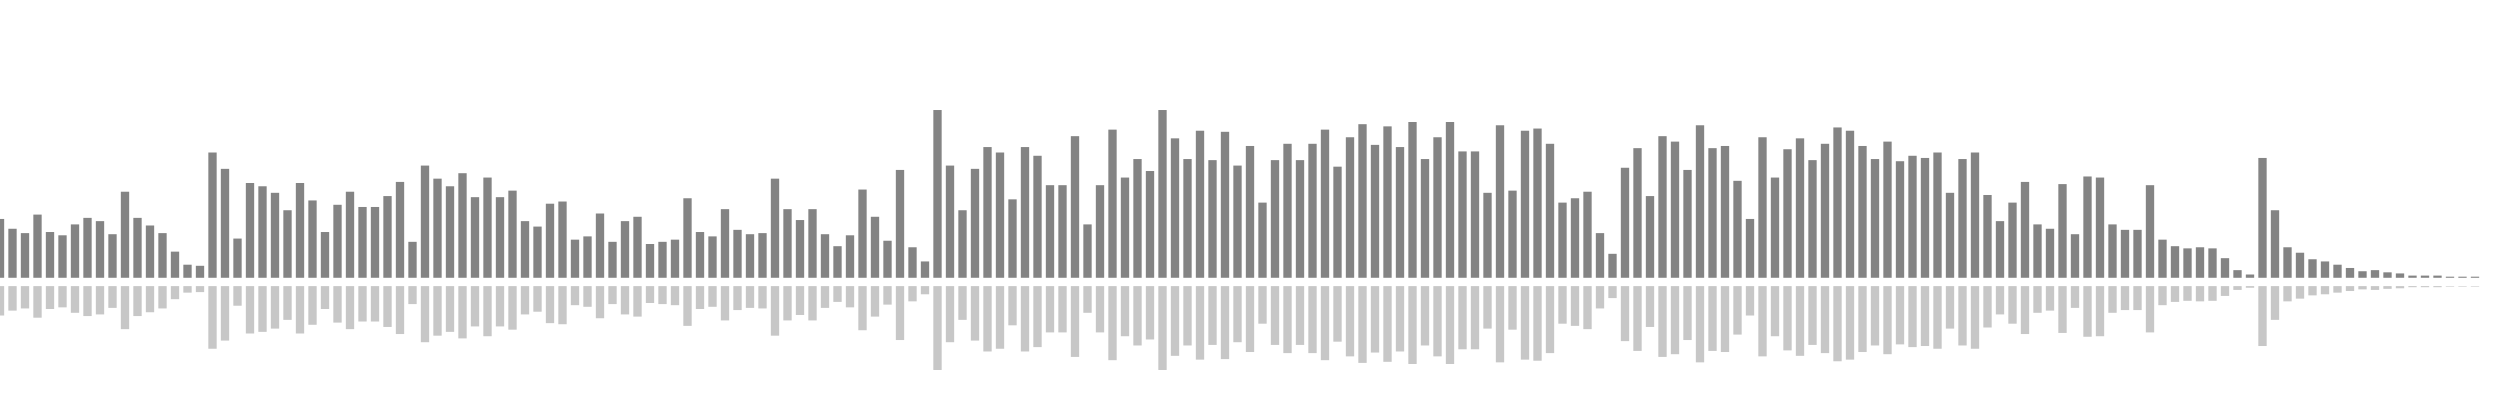 <?xml version="1.0" encoding="UTF-8"?>
<svg version="1.1" width="600" height="100" xmlns="http://www.w3.org/2000/svg">
  <line x1="0" y1="66.667" x2="0" y2="52.549" stroke="#848484" stroke-width="2"/>
  <line x1="0" y1="68.667" x2="0" y2="75.725" stroke="#c7c7c7" stroke-width="2"/>
  <line x1="3" y1="66.667" x2="3" y2="54.902" stroke="#848484" stroke-width="2"/>
  <line x1="3" y1="68.667" x2="3" y2="74.549" stroke="#c7c7c7" stroke-width="2"/>
  <line x1="6" y1="66.667" x2="6" y2="55.948" stroke="#848484" stroke-width="2"/>
  <line x1="6" y1="68.667" x2="6" y2="74.026" stroke="#c7c7c7" stroke-width="2"/>
  <line x1="9" y1="66.667" x2="9" y2="51.503" stroke="#848484" stroke-width="2"/>
  <line x1="9" y1="68.667" x2="9" y2="76.248" stroke="#c7c7c7" stroke-width="2"/>
  <line x1="12" y1="66.667" x2="12" y2="55.686" stroke="#848484" stroke-width="2"/>
  <line x1="12" y1="68.667" x2="12" y2="74.157" stroke="#c7c7c7" stroke-width="2"/>
  <line x1="15" y1="66.667" x2="15" y2="56.471" stroke="#848484" stroke-width="2"/>
  <line x1="15" y1="68.667" x2="15" y2="73.765" stroke="#c7c7c7" stroke-width="2"/>
  <line x1="18" y1="66.667" x2="18" y2="53.856" stroke="#848484" stroke-width="2"/>
  <line x1="18" y1="68.667" x2="18" y2="75.072" stroke="#c7c7c7" stroke-width="2"/>
  <line x1="21" y1="66.667" x2="21" y2="52.288" stroke="#848484" stroke-width="2"/>
  <line x1="21" y1="68.667" x2="21" y2="75.856" stroke="#c7c7c7" stroke-width="2"/>
  <line x1="24" y1="66.667" x2="24" y2="53.072" stroke="#848484" stroke-width="2"/>
  <line x1="24" y1="68.667" x2="24" y2="75.464" stroke="#c7c7c7" stroke-width="2"/>
  <line x1="27" y1="66.667" x2="27" y2="56.209" stroke="#848484" stroke-width="2"/>
  <line x1="27" y1="68.667" x2="27" y2="73.895" stroke="#c7c7c7" stroke-width="2"/>
  <line x1="30" y1="66.667" x2="30" y2="46.013" stroke="#848484" stroke-width="2"/>
  <line x1="30" y1="68.667" x2="30" y2="78.993" stroke="#c7c7c7" stroke-width="2"/>
  <line x1="33" y1="66.667" x2="33" y2="52.288" stroke="#848484" stroke-width="2"/>
  <line x1="33" y1="68.667" x2="33" y2="75.856" stroke="#c7c7c7" stroke-width="2"/>
  <line x1="36" y1="66.667" x2="36" y2="54.118" stroke="#848484" stroke-width="2"/>
  <line x1="36" y1="68.667" x2="36" y2="74.941" stroke="#c7c7c7" stroke-width="2"/>
  <line x1="39" y1="66.667" x2="39" y2="55.948" stroke="#848484" stroke-width="2"/>
  <line x1="39" y1="68.667" x2="39" y2="74.026" stroke="#c7c7c7" stroke-width="2"/>
  <line x1="42" y1="66.667" x2="42" y2="60.392" stroke="#848484" stroke-width="2"/>
  <line x1="42" y1="68.667" x2="42" y2="71.804" stroke="#c7c7c7" stroke-width="2"/>
  <line x1="45" y1="66.667" x2="45" y2="63.529" stroke="#848484" stroke-width="2"/>
  <line x1="45" y1="68.667" x2="45" y2="70.235" stroke="#c7c7c7" stroke-width="2"/>
  <line x1="48" y1="66.667" x2="48" y2="63.791" stroke="#848484" stroke-width="2"/>
  <line x1="48" y1="68.667" x2="48" y2="70.105" stroke="#c7c7c7" stroke-width="2"/>
  <line x1="51" y1="66.667" x2="51" y2="36.601" stroke="#848484" stroke-width="2"/>
  <line x1="51" y1="68.667" x2="51" y2="83.699" stroke="#c7c7c7" stroke-width="2"/>
  <line x1="54" y1="66.667" x2="54" y2="40.523" stroke="#848484" stroke-width="2"/>
  <line x1="54" y1="68.667" x2="54" y2="81.739" stroke="#c7c7c7" stroke-width="2"/>
  <line x1="57" y1="66.667" x2="57" y2="57.255" stroke="#848484" stroke-width="2"/>
  <line x1="57" y1="68.667" x2="57" y2="73.373" stroke="#c7c7c7" stroke-width="2"/>
  <line x1="60" y1="66.667" x2="60" y2="43.922" stroke="#848484" stroke-width="2"/>
  <line x1="60" y1="68.667" x2="60" y2="80.039" stroke="#c7c7c7" stroke-width="2"/>
  <line x1="63" y1="66.667" x2="63" y2="44.706" stroke="#848484" stroke-width="2"/>
  <line x1="63" y1="68.667" x2="63" y2="79.647" stroke="#c7c7c7" stroke-width="2"/>
  <line x1="66" y1="66.667" x2="66" y2="46.275" stroke="#848484" stroke-width="2"/>
  <line x1="66" y1="68.667" x2="66" y2="78.863" stroke="#c7c7c7" stroke-width="2"/>
  <line x1="69" y1="66.667" x2="69" y2="50.458" stroke="#848484" stroke-width="2"/>
  <line x1="69" y1="68.667" x2="69" y2="76.771" stroke="#c7c7c7" stroke-width="2"/>
  <line x1="72" y1="66.667" x2="72" y2="43.922" stroke="#848484" stroke-width="2"/>
  <line x1="72" y1="68.667" x2="72" y2="80.039" stroke="#c7c7c7" stroke-width="2"/>
  <line x1="75" y1="66.667" x2="75" y2="48.105" stroke="#848484" stroke-width="2"/>
  <line x1="75" y1="68.667" x2="75" y2="77.948" stroke="#c7c7c7" stroke-width="2"/>
  <line x1="78" y1="66.667" x2="78" y2="55.686" stroke="#848484" stroke-width="2"/>
  <line x1="78" y1="68.667" x2="78" y2="74.157" stroke="#c7c7c7" stroke-width="2"/>
  <line x1="81" y1="66.667" x2="81" y2="49.15" stroke="#848484" stroke-width="2"/>
  <line x1="81" y1="68.667" x2="81" y2="77.425" stroke="#c7c7c7" stroke-width="2"/>
  <line x1="84" y1="66.667" x2="84" y2="46.013" stroke="#848484" stroke-width="2"/>
  <line x1="84" y1="68.667" x2="84" y2="78.993" stroke="#c7c7c7" stroke-width="2"/>
  <line x1="87" y1="66.667" x2="87" y2="49.673" stroke="#848484" stroke-width="2"/>
  <line x1="87" y1="68.667" x2="87" y2="77.163" stroke="#c7c7c7" stroke-width="2"/>
  <line x1="90" y1="66.667" x2="90" y2="49.673" stroke="#848484" stroke-width="2"/>
  <line x1="90" y1="68.667" x2="90" y2="77.163" stroke="#c7c7c7" stroke-width="2"/>
  <line x1="93" y1="66.667" x2="93" y2="47.059" stroke="#848484" stroke-width="2"/>
  <line x1="93" y1="68.667" x2="93" y2="78.471" stroke="#c7c7c7" stroke-width="2"/>
  <line x1="96" y1="66.667" x2="96" y2="43.66" stroke="#848484" stroke-width="2"/>
  <line x1="96" y1="68.667" x2="96" y2="80.17" stroke="#c7c7c7" stroke-width="2"/>
  <line x1="99" y1="66.667" x2="99" y2="58.039" stroke="#848484" stroke-width="2"/>
  <line x1="99" y1="68.667" x2="99" y2="72.98" stroke="#c7c7c7" stroke-width="2"/>
  <line x1="102" y1="66.667" x2="102" y2="39.739" stroke="#848484" stroke-width="2"/>
  <line x1="102" y1="68.667" x2="102" y2="82.131" stroke="#c7c7c7" stroke-width="2"/>
  <line x1="105" y1="66.667" x2="105" y2="42.876" stroke="#848484" stroke-width="2"/>
  <line x1="105" y1="68.667" x2="105" y2="80.562" stroke="#c7c7c7" stroke-width="2"/>
  <line x1="108" y1="66.667" x2="108" y2="44.706" stroke="#848484" stroke-width="2"/>
  <line x1="108" y1="68.667" x2="108" y2="79.647" stroke="#c7c7c7" stroke-width="2"/>
  <line x1="111" y1="66.667" x2="111" y2="41.569" stroke="#848484" stroke-width="2"/>
  <line x1="111" y1="68.667" x2="111" y2="81.216" stroke="#c7c7c7" stroke-width="2"/>
  <line x1="114" y1="66.667" x2="114" y2="47.32" stroke="#848484" stroke-width="2"/>
  <line x1="114" y1="68.667" x2="114" y2="78.34" stroke="#c7c7c7" stroke-width="2"/>
  <line x1="117" y1="66.667" x2="117" y2="42.614" stroke="#848484" stroke-width="2"/>
  <line x1="117" y1="68.667" x2="117" y2="80.693" stroke="#c7c7c7" stroke-width="2"/>
  <line x1="120" y1="66.667" x2="120" y2="47.32" stroke="#848484" stroke-width="2"/>
  <line x1="120" y1="68.667" x2="120" y2="78.34" stroke="#c7c7c7" stroke-width="2"/>
  <line x1="123" y1="66.667" x2="123" y2="45.752" stroke="#848484" stroke-width="2"/>
  <line x1="123" y1="68.667" x2="123" y2="79.124" stroke="#c7c7c7" stroke-width="2"/>
  <line x1="126" y1="66.667" x2="126" y2="53.072" stroke="#848484" stroke-width="2"/>
  <line x1="126" y1="68.667" x2="126" y2="75.464" stroke="#c7c7c7" stroke-width="2"/>
  <line x1="129" y1="66.667" x2="129" y2="54.379" stroke="#848484" stroke-width="2"/>
  <line x1="129" y1="68.667" x2="129" y2="74.81" stroke="#c7c7c7" stroke-width="2"/>
  <line x1="132" y1="66.667" x2="132" y2="48.889" stroke="#848484" stroke-width="2"/>
  <line x1="132" y1="68.667" x2="132" y2="77.556" stroke="#c7c7c7" stroke-width="2"/>
  <line x1="135" y1="66.667" x2="135" y2="48.366" stroke="#848484" stroke-width="2"/>
  <line x1="135" y1="68.667" x2="135" y2="77.817" stroke="#c7c7c7" stroke-width="2"/>
  <line x1="138" y1="66.667" x2="138" y2="57.516" stroke="#848484" stroke-width="2"/>
  <line x1="138" y1="68.667" x2="138" y2="73.242" stroke="#c7c7c7" stroke-width="2"/>
  <line x1="141" y1="66.667" x2="141" y2="56.732" stroke="#848484" stroke-width="2"/>
  <line x1="141" y1="68.667" x2="141" y2="73.634" stroke="#c7c7c7" stroke-width="2"/>
  <line x1="144" y1="66.667" x2="144" y2="51.242" stroke="#848484" stroke-width="2"/>
  <line x1="144" y1="68.667" x2="144" y2="76.379" stroke="#c7c7c7" stroke-width="2"/>
  <line x1="147" y1="66.667" x2="147" y2="58.039" stroke="#848484" stroke-width="2"/>
  <line x1="147" y1="68.667" x2="147" y2="72.98" stroke="#c7c7c7" stroke-width="2"/>
  <line x1="150" y1="66.667" x2="150" y2="53.072" stroke="#848484" stroke-width="2"/>
  <line x1="150" y1="68.667" x2="150" y2="75.464" stroke="#c7c7c7" stroke-width="2"/>
  <line x1="153" y1="66.667" x2="153" y2="52.026" stroke="#848484" stroke-width="2"/>
  <line x1="153" y1="68.667" x2="153" y2="75.987" stroke="#c7c7c7" stroke-width="2"/>
  <line x1="156" y1="66.667" x2="156" y2="58.562" stroke="#848484" stroke-width="2"/>
  <line x1="156" y1="68.667" x2="156" y2="72.719" stroke="#c7c7c7" stroke-width="2"/>
  <line x1="159" y1="66.667" x2="159" y2="58.039" stroke="#848484" stroke-width="2"/>
  <line x1="159" y1="68.667" x2="159" y2="72.98" stroke="#c7c7c7" stroke-width="2"/>
  <line x1="162" y1="66.667" x2="162" y2="57.516" stroke="#848484" stroke-width="2"/>
  <line x1="162" y1="68.667" x2="162" y2="73.242" stroke="#c7c7c7" stroke-width="2"/>
  <line x1="165" y1="66.667" x2="165" y2="47.582" stroke="#848484" stroke-width="2"/>
  <line x1="165" y1="68.667" x2="165" y2="78.209" stroke="#c7c7c7" stroke-width="2"/>
  <line x1="168" y1="66.667" x2="168" y2="55.686" stroke="#848484" stroke-width="2"/>
  <line x1="168" y1="68.667" x2="168" y2="74.157" stroke="#c7c7c7" stroke-width="2"/>
  <line x1="171" y1="66.667" x2="171" y2="56.732" stroke="#848484" stroke-width="2"/>
  <line x1="171" y1="68.667" x2="171" y2="73.634" stroke="#c7c7c7" stroke-width="2"/>
  <line x1="174" y1="66.667" x2="174" y2="50.196" stroke="#848484" stroke-width="2"/>
  <line x1="174" y1="68.667" x2="174" y2="76.902" stroke="#c7c7c7" stroke-width="2"/>
  <line x1="177" y1="66.667" x2="177" y2="55.163" stroke="#848484" stroke-width="2"/>
  <line x1="177" y1="68.667" x2="177" y2="74.418" stroke="#c7c7c7" stroke-width="2"/>
  <line x1="180" y1="66.667" x2="180" y2="56.209" stroke="#848484" stroke-width="2"/>
  <line x1="180" y1="68.667" x2="180" y2="73.895" stroke="#c7c7c7" stroke-width="2"/>
  <line x1="183" y1="66.667" x2="183" y2="55.948" stroke="#848484" stroke-width="2"/>
  <line x1="183" y1="68.667" x2="183" y2="74.026" stroke="#c7c7c7" stroke-width="2"/>
  <line x1="186" y1="66.667" x2="186" y2="42.876" stroke="#848484" stroke-width="2"/>
  <line x1="186" y1="68.667" x2="186" y2="80.562" stroke="#c7c7c7" stroke-width="2"/>
  <line x1="189" y1="66.667" x2="189" y2="50.196" stroke="#848484" stroke-width="2"/>
  <line x1="189" y1="68.667" x2="189" y2="76.902" stroke="#c7c7c7" stroke-width="2"/>
  <line x1="192" y1="66.667" x2="192" y2="52.81" stroke="#848484" stroke-width="2"/>
  <line x1="192" y1="68.667" x2="192" y2="75.595" stroke="#c7c7c7" stroke-width="2"/>
  <line x1="195" y1="66.667" x2="195" y2="50.196" stroke="#848484" stroke-width="2"/>
  <line x1="195" y1="68.667" x2="195" y2="76.902" stroke="#c7c7c7" stroke-width="2"/>
  <line x1="198" y1="66.667" x2="198" y2="56.209" stroke="#848484" stroke-width="2"/>
  <line x1="198" y1="68.667" x2="198" y2="73.895" stroke="#c7c7c7" stroke-width="2"/>
  <line x1="201" y1="66.667" x2="201" y2="59.085" stroke="#848484" stroke-width="2"/>
  <line x1="201" y1="68.667" x2="201" y2="72.458" stroke="#c7c7c7" stroke-width="2"/>
  <line x1="204" y1="66.667" x2="204" y2="56.471" stroke="#848484" stroke-width="2"/>
  <line x1="204" y1="68.667" x2="204" y2="73.765" stroke="#c7c7c7" stroke-width="2"/>
  <line x1="207" y1="66.667" x2="207" y2="45.49" stroke="#848484" stroke-width="2"/>
  <line x1="207" y1="68.667" x2="207" y2="79.255" stroke="#c7c7c7" stroke-width="2"/>
  <line x1="210" y1="66.667" x2="210" y2="52.026" stroke="#848484" stroke-width="2"/>
  <line x1="210" y1="68.667" x2="210" y2="75.987" stroke="#c7c7c7" stroke-width="2"/>
  <line x1="213" y1="66.667" x2="213" y2="57.778" stroke="#848484" stroke-width="2"/>
  <line x1="213" y1="68.667" x2="213" y2="73.111" stroke="#c7c7c7" stroke-width="2"/>
  <line x1="216" y1="66.667" x2="216" y2="40.784" stroke="#848484" stroke-width="2"/>
  <line x1="216" y1="68.667" x2="216" y2="81.608" stroke="#c7c7c7" stroke-width="2"/>
  <line x1="219" y1="66.667" x2="219" y2="59.346" stroke="#848484" stroke-width="2"/>
  <line x1="219" y1="68.667" x2="219" y2="72.327" stroke="#c7c7c7" stroke-width="2"/>
  <line x1="222" y1="66.667" x2="222" y2="62.745" stroke="#848484" stroke-width="2"/>
  <line x1="222" y1="68.667" x2="222" y2="70.627" stroke="#c7c7c7" stroke-width="2"/>
  <line x1="225" y1="66.667" x2="225" y2="26.405" stroke="#848484" stroke-width="2"/>
  <line x1="225" y1="68.667" x2="225" y2="88.797" stroke="#c7c7c7" stroke-width="2"/>
  <line x1="228" y1="66.667" x2="228" y2="39.739" stroke="#848484" stroke-width="2"/>
  <line x1="228" y1="68.667" x2="228" y2="82.131" stroke="#c7c7c7" stroke-width="2"/>
  <line x1="231" y1="66.667" x2="231" y2="50.458" stroke="#848484" stroke-width="2"/>
  <line x1="231" y1="68.667" x2="231" y2="76.771" stroke="#c7c7c7" stroke-width="2"/>
  <line x1="234" y1="66.667" x2="234" y2="40.523" stroke="#848484" stroke-width="2"/>
  <line x1="234" y1="68.667" x2="234" y2="81.739" stroke="#c7c7c7" stroke-width="2"/>
  <line x1="237" y1="66.667" x2="237" y2="35.294" stroke="#848484" stroke-width="2"/>
  <line x1="237" y1="68.667" x2="237" y2="84.353" stroke="#c7c7c7" stroke-width="2"/>
  <line x1="240" y1="66.667" x2="240" y2="36.601" stroke="#848484" stroke-width="2"/>
  <line x1="240" y1="68.667" x2="240" y2="83.699" stroke="#c7c7c7" stroke-width="2"/>
  <line x1="243" y1="66.667" x2="243" y2="47.843" stroke="#848484" stroke-width="2"/>
  <line x1="243" y1="68.667" x2="243" y2="78.078" stroke="#c7c7c7" stroke-width="2"/>
  <line x1="246" y1="66.667" x2="246" y2="35.294" stroke="#848484" stroke-width="2"/>
  <line x1="246" y1="68.667" x2="246" y2="84.353" stroke="#c7c7c7" stroke-width="2"/>
  <line x1="249" y1="66.667" x2="249" y2="37.386" stroke="#848484" stroke-width="2"/>
  <line x1="249" y1="68.667" x2="249" y2="83.307" stroke="#c7c7c7" stroke-width="2"/>
  <line x1="252" y1="66.667" x2="252" y2="44.444" stroke="#848484" stroke-width="2"/>
  <line x1="252" y1="68.667" x2="252" y2="79.778" stroke="#c7c7c7" stroke-width="2"/>
  <line x1="255" y1="66.667" x2="255" y2="44.444" stroke="#848484" stroke-width="2"/>
  <line x1="255" y1="68.667" x2="255" y2="79.778" stroke="#c7c7c7" stroke-width="2"/>
  <line x1="258" y1="66.667" x2="258" y2="32.68" stroke="#848484" stroke-width="2"/>
  <line x1="258" y1="68.667" x2="258" y2="85.66" stroke="#c7c7c7" stroke-width="2"/>
  <line x1="261" y1="66.667" x2="261" y2="53.856" stroke="#848484" stroke-width="2"/>
  <line x1="261" y1="68.667" x2="261" y2="75.072" stroke="#c7c7c7" stroke-width="2"/>
  <line x1="264" y1="66.667" x2="264" y2="44.444" stroke="#848484" stroke-width="2"/>
  <line x1="264" y1="68.667" x2="264" y2="79.778" stroke="#c7c7c7" stroke-width="2"/>
  <line x1="267" y1="66.667" x2="267" y2="31.111" stroke="#848484" stroke-width="2"/>
  <line x1="267" y1="68.667" x2="267" y2="86.444" stroke="#c7c7c7" stroke-width="2"/>
  <line x1="270" y1="66.667" x2="270" y2="42.614" stroke="#848484" stroke-width="2"/>
  <line x1="270" y1="68.667" x2="270" y2="80.693" stroke="#c7c7c7" stroke-width="2"/>
  <line x1="273" y1="66.667" x2="273" y2="38.17" stroke="#848484" stroke-width="2"/>
  <line x1="273" y1="68.667" x2="273" y2="82.915" stroke="#c7c7c7" stroke-width="2"/>
  <line x1="276" y1="66.667" x2="276" y2="41.046" stroke="#848484" stroke-width="2"/>
  <line x1="276" y1="68.667" x2="276" y2="81.477" stroke="#c7c7c7" stroke-width="2"/>
  <line x1="279" y1="66.667" x2="279" y2="26.405" stroke="#848484" stroke-width="2"/>
  <line x1="279" y1="68.667" x2="279" y2="88.797" stroke="#c7c7c7" stroke-width="2"/>
  <line x1="282" y1="66.667" x2="282" y2="33.203" stroke="#848484" stroke-width="2"/>
  <line x1="282" y1="68.667" x2="282" y2="85.399" stroke="#c7c7c7" stroke-width="2"/>
  <line x1="285" y1="66.667" x2="285" y2="38.17" stroke="#848484" stroke-width="2"/>
  <line x1="285" y1="68.667" x2="285" y2="82.915" stroke="#c7c7c7" stroke-width="2"/>
  <line x1="288" y1="66.667" x2="288" y2="31.373" stroke="#848484" stroke-width="2"/>
  <line x1="288" y1="68.667" x2="288" y2="86.314" stroke="#c7c7c7" stroke-width="2"/>
  <line x1="291" y1="66.667" x2="291" y2="38.431" stroke="#848484" stroke-width="2"/>
  <line x1="291" y1="68.667" x2="291" y2="82.784" stroke="#c7c7c7" stroke-width="2"/>
  <line x1="294" y1="66.667" x2="294" y2="31.634" stroke="#848484" stroke-width="2"/>
  <line x1="294" y1="68.667" x2="294" y2="86.183" stroke="#c7c7c7" stroke-width="2"/>
  <line x1="297" y1="66.667" x2="297" y2="39.739" stroke="#848484" stroke-width="2"/>
  <line x1="297" y1="68.667" x2="297" y2="82.131" stroke="#c7c7c7" stroke-width="2"/>
  <line x1="300" y1="66.667" x2="300" y2="35.033" stroke="#848484" stroke-width="2"/>
  <line x1="300" y1="68.667" x2="300" y2="84.484" stroke="#c7c7c7" stroke-width="2"/>
  <line x1="303" y1="66.667" x2="303" y2="48.627" stroke="#848484" stroke-width="2"/>
  <line x1="303" y1="68.667" x2="303" y2="77.686" stroke="#c7c7c7" stroke-width="2"/>
  <line x1="306" y1="66.667" x2="306" y2="38.431" stroke="#848484" stroke-width="2"/>
  <line x1="306" y1="68.667" x2="306" y2="82.784" stroke="#c7c7c7" stroke-width="2"/>
  <line x1="309" y1="66.667" x2="309" y2="34.51" stroke="#848484" stroke-width="2"/>
  <line x1="309" y1="68.667" x2="309" y2="84.745" stroke="#c7c7c7" stroke-width="2"/>
  <line x1="312" y1="66.667" x2="312" y2="38.431" stroke="#848484" stroke-width="2"/>
  <line x1="312" y1="68.667" x2="312" y2="82.784" stroke="#c7c7c7" stroke-width="2"/>
  <line x1="315" y1="66.667" x2="315" y2="34.51" stroke="#848484" stroke-width="2"/>
  <line x1="315" y1="68.667" x2="315" y2="84.745" stroke="#c7c7c7" stroke-width="2"/>
  <line x1="318" y1="66.667" x2="318" y2="31.111" stroke="#848484" stroke-width="2"/>
  <line x1="318" y1="68.667" x2="318" y2="86.444" stroke="#c7c7c7" stroke-width="2"/>
  <line x1="321" y1="66.667" x2="321" y2="40.0" stroke="#848484" stroke-width="2"/>
  <line x1="321" y1="68.667" x2="321" y2="82.0" stroke="#c7c7c7" stroke-width="2"/>
  <line x1="324" y1="66.667" x2="324" y2="32.941" stroke="#848484" stroke-width="2"/>
  <line x1="324" y1="68.667" x2="324" y2="85.529" stroke="#c7c7c7" stroke-width="2"/>
  <line x1="327" y1="66.667" x2="327" y2="29.804" stroke="#848484" stroke-width="2"/>
  <line x1="327" y1="68.667" x2="327" y2="87.098" stroke="#c7c7c7" stroke-width="2"/>
  <line x1="330" y1="66.667" x2="330" y2="34.771" stroke="#848484" stroke-width="2"/>
  <line x1="330" y1="68.667" x2="330" y2="84.614" stroke="#c7c7c7" stroke-width="2"/>
  <line x1="333" y1="66.667" x2="333" y2="30.327" stroke="#848484" stroke-width="2"/>
  <line x1="333" y1="68.667" x2="333" y2="86.837" stroke="#c7c7c7" stroke-width="2"/>
  <line x1="336" y1="66.667" x2="336" y2="35.294" stroke="#848484" stroke-width="2"/>
  <line x1="336" y1="68.667" x2="336" y2="84.353" stroke="#c7c7c7" stroke-width="2"/>
  <line x1="339" y1="66.667" x2="339" y2="29.281" stroke="#848484" stroke-width="2"/>
  <line x1="339" y1="68.667" x2="339" y2="87.359" stroke="#c7c7c7" stroke-width="2"/>
  <line x1="342" y1="66.667" x2="342" y2="38.17" stroke="#848484" stroke-width="2"/>
  <line x1="342" y1="68.667" x2="342" y2="82.915" stroke="#c7c7c7" stroke-width="2"/>
  <line x1="345" y1="66.667" x2="345" y2="32.941" stroke="#848484" stroke-width="2"/>
  <line x1="345" y1="68.667" x2="345" y2="85.529" stroke="#c7c7c7" stroke-width="2"/>
  <line x1="348" y1="66.667" x2="348" y2="29.281" stroke="#848484" stroke-width="2"/>
  <line x1="348" y1="68.667" x2="348" y2="87.359" stroke="#c7c7c7" stroke-width="2"/>
  <line x1="351" y1="66.667" x2="351" y2="36.34" stroke="#848484" stroke-width="2"/>
  <line x1="351" y1="68.667" x2="351" y2="83.83" stroke="#c7c7c7" stroke-width="2"/>
  <line x1="354" y1="66.667" x2="354" y2="36.34" stroke="#848484" stroke-width="2"/>
  <line x1="354" y1="68.667" x2="354" y2="83.83" stroke="#c7c7c7" stroke-width="2"/>
  <line x1="357" y1="66.667" x2="357" y2="46.275" stroke="#848484" stroke-width="2"/>
  <line x1="357" y1="68.667" x2="357" y2="78.863" stroke="#c7c7c7" stroke-width="2"/>
  <line x1="360" y1="66.667" x2="360" y2="30.065" stroke="#848484" stroke-width="2"/>
  <line x1="360" y1="68.667" x2="360" y2="86.967" stroke="#c7c7c7" stroke-width="2"/>
  <line x1="363" y1="66.667" x2="363" y2="45.752" stroke="#848484" stroke-width="2"/>
  <line x1="363" y1="68.667" x2="363" y2="79.124" stroke="#c7c7c7" stroke-width="2"/>
  <line x1="366" y1="66.667" x2="366" y2="31.373" stroke="#848484" stroke-width="2"/>
  <line x1="366" y1="68.667" x2="366" y2="86.314" stroke="#c7c7c7" stroke-width="2"/>
  <line x1="369" y1="66.667" x2="369" y2="30.85" stroke="#848484" stroke-width="2"/>
  <line x1="369" y1="68.667" x2="369" y2="86.575" stroke="#c7c7c7" stroke-width="2"/>
  <line x1="372" y1="66.667" x2="372" y2="34.51" stroke="#848484" stroke-width="2"/>
  <line x1="372" y1="68.667" x2="372" y2="84.745" stroke="#c7c7c7" stroke-width="2"/>
  <line x1="375" y1="66.667" x2="375" y2="48.627" stroke="#848484" stroke-width="2"/>
  <line x1="375" y1="68.667" x2="375" y2="77.686" stroke="#c7c7c7" stroke-width="2"/>
  <line x1="378" y1="66.667" x2="378" y2="47.582" stroke="#848484" stroke-width="2"/>
  <line x1="378" y1="68.667" x2="378" y2="78.209" stroke="#c7c7c7" stroke-width="2"/>
  <line x1="381" y1="66.667" x2="381" y2="46.013" stroke="#848484" stroke-width="2"/>
  <line x1="381" y1="68.667" x2="381" y2="78.993" stroke="#c7c7c7" stroke-width="2"/>
  <line x1="384" y1="66.667" x2="384" y2="55.948" stroke="#848484" stroke-width="2"/>
  <line x1="384" y1="68.667" x2="384" y2="74.026" stroke="#c7c7c7" stroke-width="2"/>
  <line x1="387" y1="66.667" x2="387" y2="60.915" stroke="#848484" stroke-width="2"/>
  <line x1="387" y1="68.667" x2="387" y2="71.542" stroke="#c7c7c7" stroke-width="2"/>
  <line x1="390" y1="66.667" x2="390" y2="40.261" stroke="#848484" stroke-width="2"/>
  <line x1="390" y1="68.667" x2="390" y2="81.869" stroke="#c7c7c7" stroke-width="2"/>
  <line x1="393" y1="66.667" x2="393" y2="35.556" stroke="#848484" stroke-width="2"/>
  <line x1="393" y1="68.667" x2="393" y2="84.222" stroke="#c7c7c7" stroke-width="2"/>
  <line x1="396" y1="66.667" x2="396" y2="47.059" stroke="#848484" stroke-width="2"/>
  <line x1="396" y1="68.667" x2="396" y2="78.471" stroke="#c7c7c7" stroke-width="2"/>
  <line x1="399" y1="66.667" x2="399" y2="32.68" stroke="#848484" stroke-width="2"/>
  <line x1="399" y1="68.667" x2="399" y2="85.66" stroke="#c7c7c7" stroke-width="2"/>
  <line x1="402" y1="66.667" x2="402" y2="33.987" stroke="#848484" stroke-width="2"/>
  <line x1="402" y1="68.667" x2="402" y2="85.007" stroke="#c7c7c7" stroke-width="2"/>
  <line x1="405" y1="66.667" x2="405" y2="40.784" stroke="#848484" stroke-width="2"/>
  <line x1="405" y1="68.667" x2="405" y2="81.608" stroke="#c7c7c7" stroke-width="2"/>
  <line x1="408" y1="66.667" x2="408" y2="30.065" stroke="#848484" stroke-width="2"/>
  <line x1="408" y1="68.667" x2="408" y2="86.967" stroke="#c7c7c7" stroke-width="2"/>
  <line x1="411" y1="66.667" x2="411" y2="35.556" stroke="#848484" stroke-width="2"/>
  <line x1="411" y1="68.667" x2="411" y2="84.222" stroke="#c7c7c7" stroke-width="2"/>
  <line x1="414" y1="66.667" x2="414" y2="35.033" stroke="#848484" stroke-width="2"/>
  <line x1="414" y1="68.667" x2="414" y2="84.484" stroke="#c7c7c7" stroke-width="2"/>
  <line x1="417" y1="66.667" x2="417" y2="43.399" stroke="#848484" stroke-width="2"/>
  <line x1="417" y1="68.667" x2="417" y2="80.301" stroke="#c7c7c7" stroke-width="2"/>
  <line x1="420" y1="66.667" x2="420" y2="52.549" stroke="#848484" stroke-width="2"/>
  <line x1="420" y1="68.667" x2="420" y2="75.725" stroke="#c7c7c7" stroke-width="2"/>
  <line x1="423" y1="66.667" x2="423" y2="32.941" stroke="#848484" stroke-width="2"/>
  <line x1="423" y1="68.667" x2="423" y2="85.529" stroke="#c7c7c7" stroke-width="2"/>
  <line x1="426" y1="66.667" x2="426" y2="42.614" stroke="#848484" stroke-width="2"/>
  <line x1="426" y1="68.667" x2="426" y2="80.693" stroke="#c7c7c7" stroke-width="2"/>
  <line x1="429" y1="66.667" x2="429" y2="35.817" stroke="#848484" stroke-width="2"/>
  <line x1="429" y1="68.667" x2="429" y2="84.092" stroke="#c7c7c7" stroke-width="2"/>
  <line x1="432" y1="66.667" x2="432" y2="33.203" stroke="#848484" stroke-width="2"/>
  <line x1="432" y1="68.667" x2="432" y2="85.399" stroke="#c7c7c7" stroke-width="2"/>
  <line x1="435" y1="66.667" x2="435" y2="38.431" stroke="#848484" stroke-width="2"/>
  <line x1="435" y1="68.667" x2="435" y2="82.784" stroke="#c7c7c7" stroke-width="2"/>
  <line x1="438" y1="66.667" x2="438" y2="34.51" stroke="#848484" stroke-width="2"/>
  <line x1="438" y1="68.667" x2="438" y2="84.745" stroke="#c7c7c7" stroke-width="2"/>
  <line x1="441" y1="66.667" x2="441" y2="30.588" stroke="#848484" stroke-width="2"/>
  <line x1="441" y1="68.667" x2="441" y2="86.706" stroke="#c7c7c7" stroke-width="2"/>
  <line x1="444" y1="66.667" x2="444" y2="31.373" stroke="#848484" stroke-width="2"/>
  <line x1="444" y1="68.667" x2="444" y2="86.314" stroke="#c7c7c7" stroke-width="2"/>
  <line x1="447" y1="66.667" x2="447" y2="35.033" stroke="#848484" stroke-width="2"/>
  <line x1="447" y1="68.667" x2="447" y2="84.484" stroke="#c7c7c7" stroke-width="2"/>
  <line x1="450" y1="66.667" x2="450" y2="38.17" stroke="#848484" stroke-width="2"/>
  <line x1="450" y1="68.667" x2="450" y2="82.915" stroke="#c7c7c7" stroke-width="2"/>
  <line x1="453" y1="66.667" x2="453" y2="33.987" stroke="#848484" stroke-width="2"/>
  <line x1="453" y1="68.667" x2="453" y2="85.007" stroke="#c7c7c7" stroke-width="2"/>
  <line x1="456" y1="66.667" x2="456" y2="38.693" stroke="#848484" stroke-width="2"/>
  <line x1="456" y1="68.667" x2="456" y2="82.654" stroke="#c7c7c7" stroke-width="2"/>
  <line x1="459" y1="66.667" x2="459" y2="37.386" stroke="#848484" stroke-width="2"/>
  <line x1="459" y1="68.667" x2="459" y2="83.307" stroke="#c7c7c7" stroke-width="2"/>
  <line x1="462" y1="66.667" x2="462" y2="37.908" stroke="#848484" stroke-width="2"/>
  <line x1="462" y1="68.667" x2="462" y2="83.046" stroke="#c7c7c7" stroke-width="2"/>
  <line x1="465" y1="66.667" x2="465" y2="36.601" stroke="#848484" stroke-width="2"/>
  <line x1="465" y1="68.667" x2="465" y2="83.699" stroke="#c7c7c7" stroke-width="2"/>
  <line x1="468" y1="66.667" x2="468" y2="46.275" stroke="#848484" stroke-width="2"/>
  <line x1="468" y1="68.667" x2="468" y2="78.863" stroke="#c7c7c7" stroke-width="2"/>
  <line x1="471" y1="66.667" x2="471" y2="38.17" stroke="#848484" stroke-width="2"/>
  <line x1="471" y1="68.667" x2="471" y2="82.915" stroke="#c7c7c7" stroke-width="2"/>
  <line x1="474" y1="66.667" x2="474" y2="36.601" stroke="#848484" stroke-width="2"/>
  <line x1="474" y1="68.667" x2="474" y2="83.699" stroke="#c7c7c7" stroke-width="2"/>
  <line x1="477" y1="66.667" x2="477" y2="46.797" stroke="#848484" stroke-width="2"/>
  <line x1="477" y1="68.667" x2="477" y2="78.601" stroke="#c7c7c7" stroke-width="2"/>
  <line x1="480" y1="66.667" x2="480" y2="53.072" stroke="#848484" stroke-width="2"/>
  <line x1="480" y1="68.667" x2="480" y2="75.464" stroke="#c7c7c7" stroke-width="2"/>
  <line x1="483" y1="66.667" x2="483" y2="48.627" stroke="#848484" stroke-width="2"/>
  <line x1="483" y1="68.667" x2="483" y2="77.686" stroke="#c7c7c7" stroke-width="2"/>
  <line x1="486" y1="66.667" x2="486" y2="43.66" stroke="#848484" stroke-width="2"/>
  <line x1="486" y1="68.667" x2="486" y2="80.17" stroke="#c7c7c7" stroke-width="2"/>
  <line x1="489" y1="66.667" x2="489" y2="53.856" stroke="#848484" stroke-width="2"/>
  <line x1="489" y1="68.667" x2="489" y2="75.072" stroke="#c7c7c7" stroke-width="2"/>
  <line x1="492" y1="66.667" x2="492" y2="54.902" stroke="#848484" stroke-width="2"/>
  <line x1="492" y1="68.667" x2="492" y2="74.549" stroke="#c7c7c7" stroke-width="2"/>
  <line x1="495" y1="66.667" x2="495" y2="44.183" stroke="#848484" stroke-width="2"/>
  <line x1="495" y1="68.667" x2="495" y2="79.908" stroke="#c7c7c7" stroke-width="2"/>
  <line x1="498" y1="66.667" x2="498" y2="56.209" stroke="#848484" stroke-width="2"/>
  <line x1="498" y1="68.667" x2="498" y2="73.895" stroke="#c7c7c7" stroke-width="2"/>
  <line x1="501" y1="66.667" x2="501" y2="42.353" stroke="#848484" stroke-width="2"/>
  <line x1="501" y1="68.667" x2="501" y2="80.824" stroke="#c7c7c7" stroke-width="2"/>
  <line x1="504" y1="66.667" x2="504" y2="42.614" stroke="#848484" stroke-width="2"/>
  <line x1="504" y1="68.667" x2="504" y2="80.693" stroke="#c7c7c7" stroke-width="2"/>
  <line x1="507" y1="66.667" x2="507" y2="53.856" stroke="#848484" stroke-width="2"/>
  <line x1="507" y1="68.667" x2="507" y2="75.072" stroke="#c7c7c7" stroke-width="2"/>
  <line x1="510" y1="66.667" x2="510" y2="55.163" stroke="#848484" stroke-width="2"/>
  <line x1="510" y1="68.667" x2="510" y2="74.418" stroke="#c7c7c7" stroke-width="2"/>
  <line x1="513" y1="66.667" x2="513" y2="55.163" stroke="#848484" stroke-width="2"/>
  <line x1="513" y1="68.667" x2="513" y2="74.418" stroke="#c7c7c7" stroke-width="2"/>
  <line x1="516" y1="66.667" x2="516" y2="44.444" stroke="#848484" stroke-width="2"/>
  <line x1="516" y1="68.667" x2="516" y2="79.778" stroke="#c7c7c7" stroke-width="2"/>
  <line x1="519" y1="66.667" x2="519" y2="57.516" stroke="#848484" stroke-width="2"/>
  <line x1="519" y1="68.667" x2="519" y2="73.242" stroke="#c7c7c7" stroke-width="2"/>
  <line x1="522" y1="66.667" x2="522" y2="59.085" stroke="#848484" stroke-width="2"/>
  <line x1="522" y1="68.667" x2="522" y2="72.458" stroke="#c7c7c7" stroke-width="2"/>
  <line x1="525" y1="66.667" x2="525" y2="59.608" stroke="#848484" stroke-width="2"/>
  <line x1="525" y1="68.667" x2="525" y2="72.196" stroke="#c7c7c7" stroke-width="2"/>
  <line x1="528" y1="66.667" x2="528" y2="59.346" stroke="#848484" stroke-width="2"/>
  <line x1="528" y1="68.667" x2="528" y2="72.327" stroke="#c7c7c7" stroke-width="2"/>
  <line x1="531" y1="66.667" x2="531" y2="59.608" stroke="#848484" stroke-width="2"/>
  <line x1="531" y1="68.667" x2="531" y2="72.196" stroke="#c7c7c7" stroke-width="2"/>
  <line x1="534" y1="66.667" x2="534" y2="61.961" stroke="#848484" stroke-width="2"/>
  <line x1="534" y1="68.667" x2="534" y2="71.02" stroke="#c7c7c7" stroke-width="2"/>
  <line x1="537" y1="66.667" x2="537" y2="64.837" stroke="#848484" stroke-width="2"/>
  <line x1="537" y1="68.667" x2="537" y2="69.582" stroke="#c7c7c7" stroke-width="2"/>
  <line x1="540" y1="66.667" x2="540" y2="65.882" stroke="#848484" stroke-width="2"/>
  <line x1="540" y1="68.667" x2="540" y2="69.059" stroke="#c7c7c7" stroke-width="2"/>
  <line x1="543" y1="66.667" x2="543" y2="37.908" stroke="#848484" stroke-width="2"/>
  <line x1="543" y1="68.667" x2="543" y2="83.046" stroke="#c7c7c7" stroke-width="2"/>
  <line x1="546" y1="66.667" x2="546" y2="50.458" stroke="#848484" stroke-width="2"/>
  <line x1="546" y1="68.667" x2="546" y2="76.771" stroke="#c7c7c7" stroke-width="2"/>
  <line x1="549" y1="66.667" x2="549" y2="59.346" stroke="#848484" stroke-width="2"/>
  <line x1="549" y1="68.667" x2="549" y2="72.327" stroke="#c7c7c7" stroke-width="2"/>
  <line x1="552" y1="66.667" x2="552" y2="60.654" stroke="#848484" stroke-width="2"/>
  <line x1="552" y1="68.667" x2="552" y2="71.673" stroke="#c7c7c7" stroke-width="2"/>
  <line x1="555" y1="66.667" x2="555" y2="62.222" stroke="#848484" stroke-width="2"/>
  <line x1="555" y1="68.667" x2="555" y2="70.889" stroke="#c7c7c7" stroke-width="2"/>
  <line x1="558" y1="66.667" x2="558" y2="62.745" stroke="#848484" stroke-width="2"/>
  <line x1="558" y1="68.667" x2="558" y2="70.627" stroke="#c7c7c7" stroke-width="2"/>
  <line x1="561" y1="66.667" x2="561" y2="63.529" stroke="#848484" stroke-width="2"/>
  <line x1="561" y1="68.667" x2="561" y2="70.235" stroke="#c7c7c7" stroke-width="2"/>
  <line x1="564" y1="66.667" x2="564" y2="64.314" stroke="#848484" stroke-width="2"/>
  <line x1="564" y1="68.667" x2="564" y2="69.843" stroke="#c7c7c7" stroke-width="2"/>
  <line x1="567" y1="66.667" x2="567" y2="65.098" stroke="#848484" stroke-width="2"/>
  <line x1="567" y1="68.667" x2="567" y2="69.451" stroke="#c7c7c7" stroke-width="2"/>
  <line x1="570" y1="66.667" x2="570" y2="64.837" stroke="#848484" stroke-width="2"/>
  <line x1="570" y1="68.667" x2="570" y2="69.582" stroke="#c7c7c7" stroke-width="2"/>
  <line x1="573" y1="66.667" x2="573" y2="65.359" stroke="#848484" stroke-width="2"/>
  <line x1="573" y1="68.667" x2="573" y2="69.32" stroke="#c7c7c7" stroke-width="2"/>
  <line x1="576" y1="66.667" x2="576" y2="65.621" stroke="#848484" stroke-width="2"/>
  <line x1="576" y1="68.667" x2="576" y2="69.19" stroke="#c7c7c7" stroke-width="2"/>
  <line x1="579" y1="66.667" x2="579" y2="66.144" stroke="#848484" stroke-width="2"/>
  <line x1="579" y1="68.667" x2="579" y2="68.928" stroke="#c7c7c7" stroke-width="2"/>
  <line x1="582" y1="66.667" x2="582" y2="66.144" stroke="#848484" stroke-width="2"/>
  <line x1="582" y1="68.667" x2="582" y2="68.928" stroke="#c7c7c7" stroke-width="2"/>
  <line x1="585" y1="66.667" x2="585" y2="66.144" stroke="#848484" stroke-width="2"/>
  <line x1="585" y1="68.667" x2="585" y2="68.928" stroke="#c7c7c7" stroke-width="2"/>
  <line x1="588" y1="66.667" x2="588" y2="66.405" stroke="#848484" stroke-width="2"/>
  <line x1="588" y1="68.667" x2="588" y2="68.797" stroke="#c7c7c7" stroke-width="2"/>
  <line x1="591" y1="66.667" x2="591" y2="66.405" stroke="#848484" stroke-width="2"/>
  <line x1="591" y1="68.667" x2="591" y2="68.797" stroke="#c7c7c7" stroke-width="2"/>
  <line x1="594" y1="66.667" x2="594" y2="66.405" stroke="#848484" stroke-width="2"/>
  <line x1="594" y1="68.667" x2="594" y2="68.797" stroke="#c7c7c7" stroke-width="2"/>
  <line x1="597" y1="66.667" x2="597" y2="66.667" stroke="#848484" stroke-width="2"/>
  <line x1="597" y1="68.667" x2="597" y2="68.667" stroke="#c7c7c7" stroke-width="2"/>
</svg>
